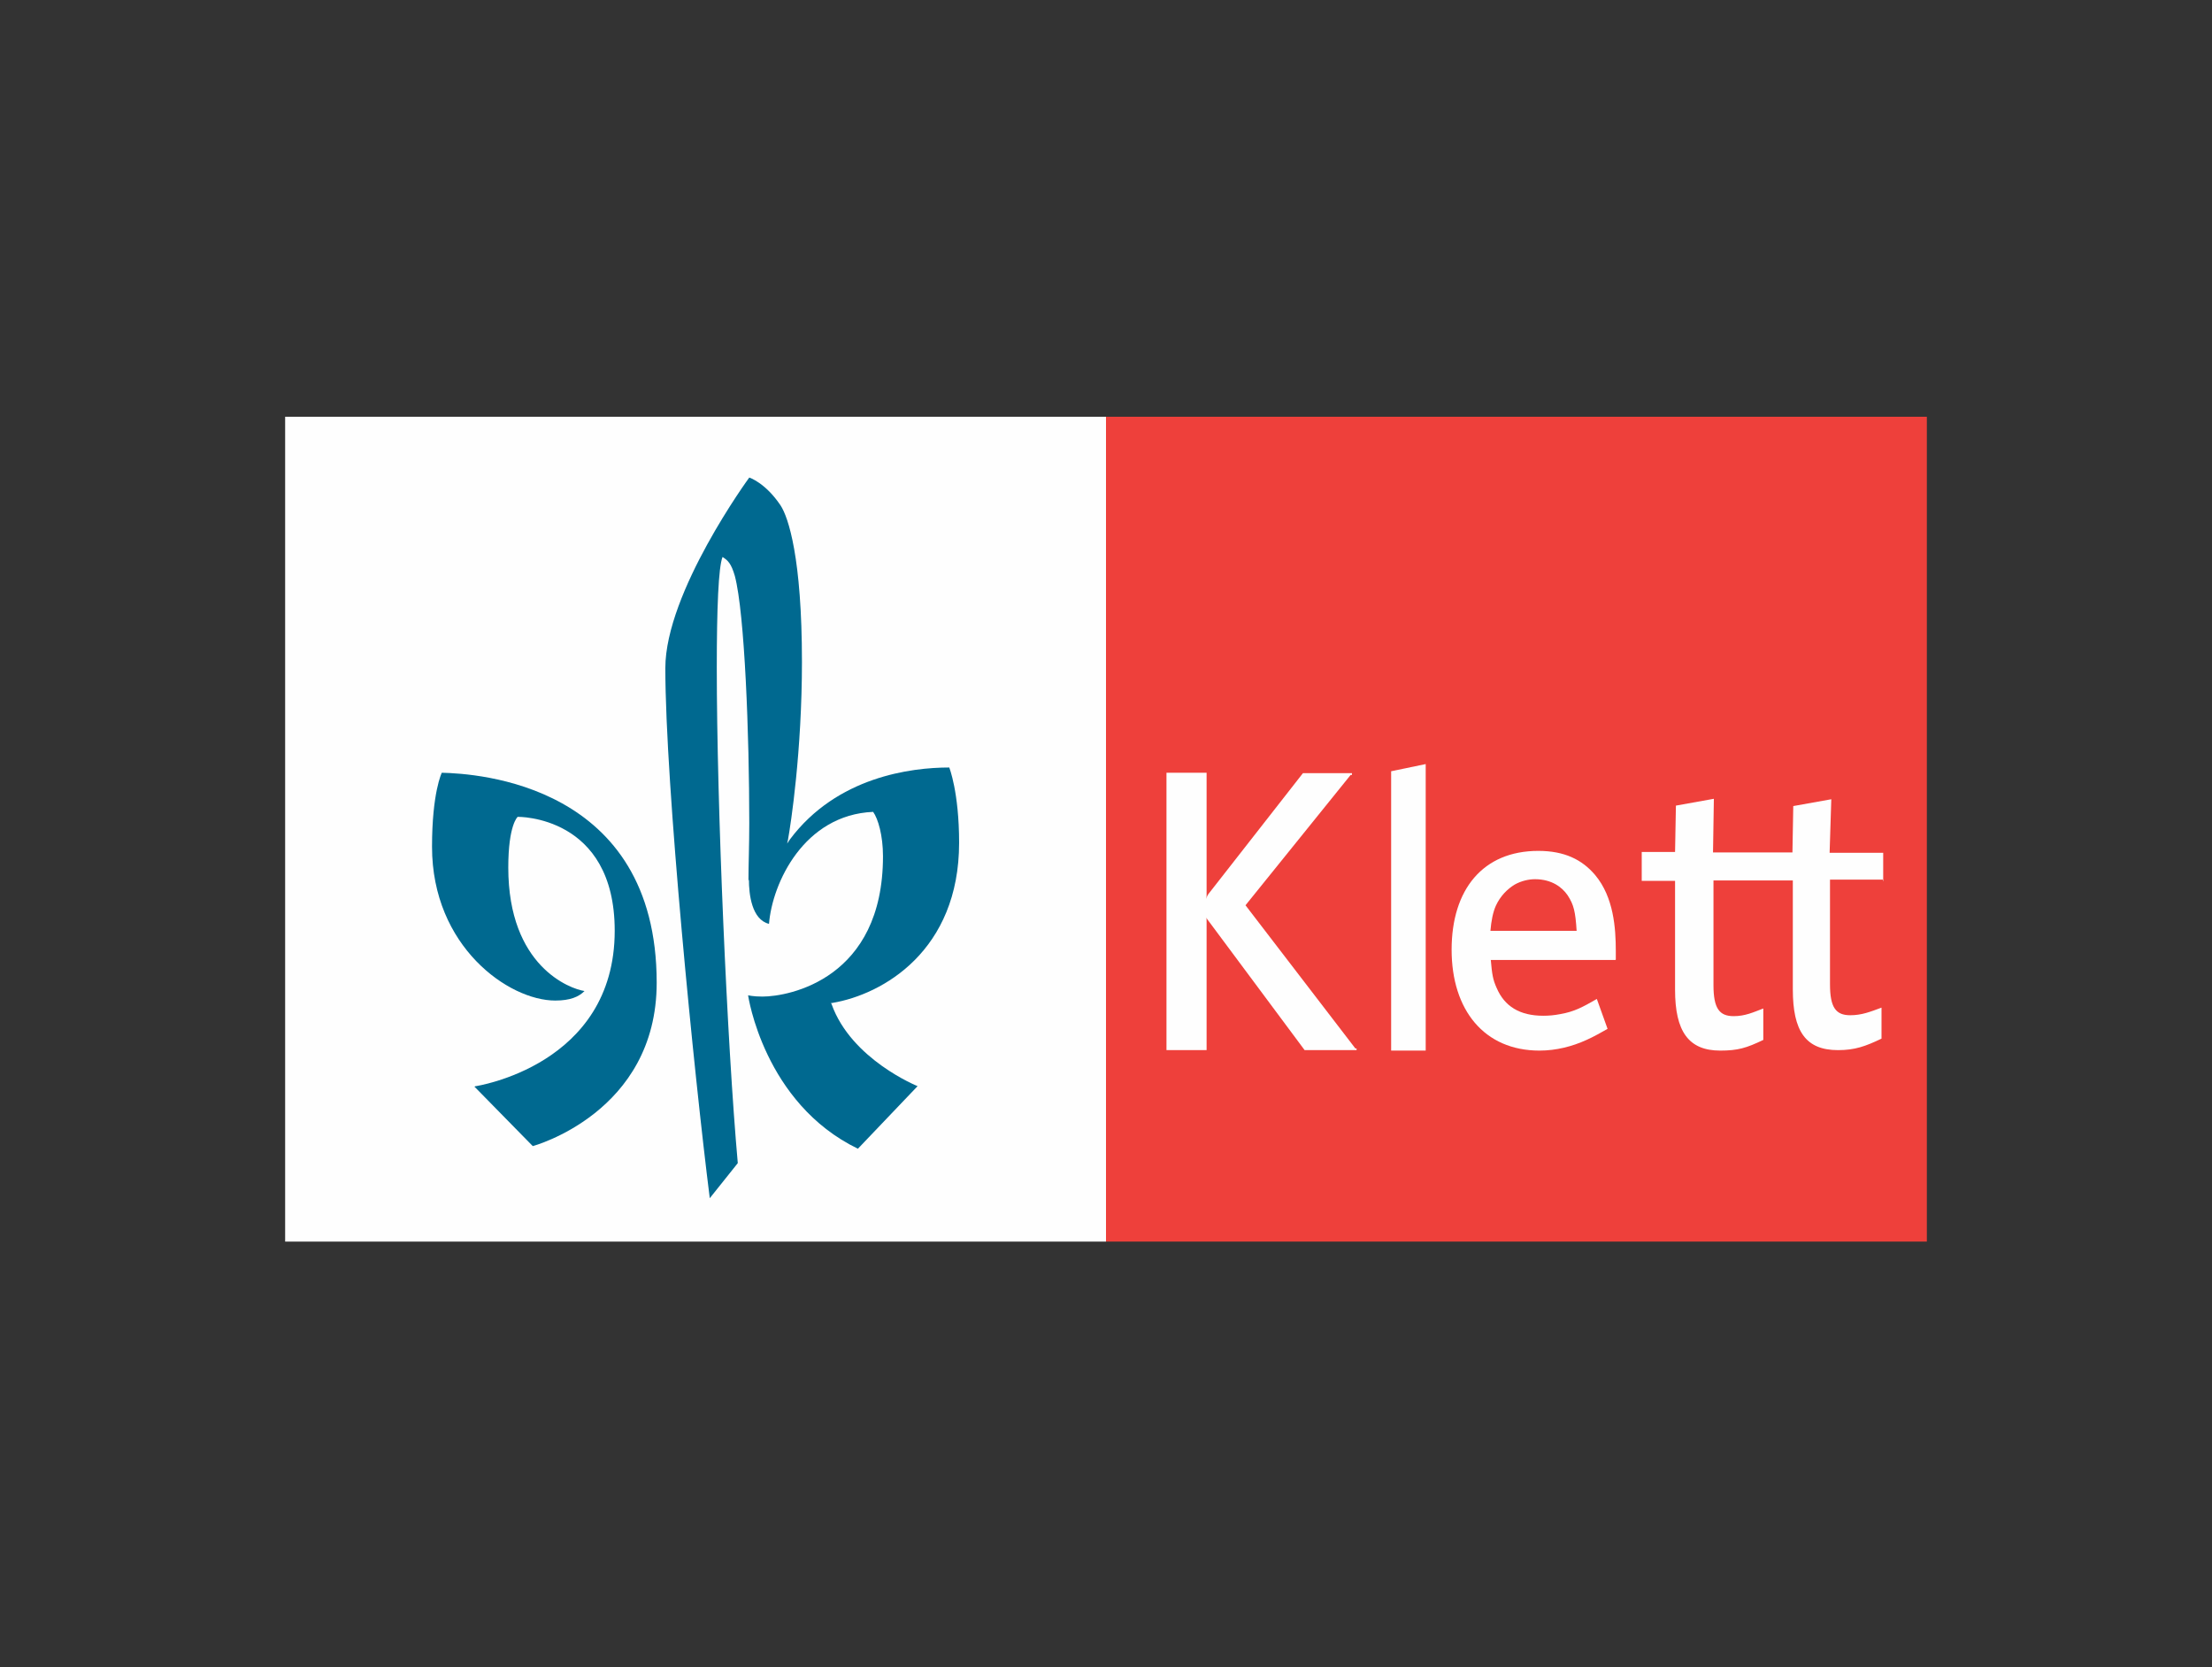 <svg width="138" height="104" viewBox="0 0 138 104" fill="none" xmlns="http://www.w3.org/2000/svg">
<rect x="0" y="0" width="138" height="104" fill="#333333" stroke="none"/>
<g id="Ernst-Klett-Sprachen">
<mask id="mask0_3477_11884" style="mask-type:luminance" maskUnits="userSpaceOnUse" x="0" y="0" width="138" height="104">
<rect id="Clip" width="138" height="104" fill="white"/>
</mask>
<g mask="url(#mask0_3477_11884)">
<g id="Ernst-Klett-Sprachen_2">
<path id="Path" d="M17.789 77.458H69V26H17.789V77.458Z" fill="#FEFEFE"/>
<path id="Path_2" d="M69 77.458H120.211V26H69V77.458Z" fill="#EE403B"/>
<path id="Path_3" d="M117.516 54.876H114.168V61.403C114.168 62.862 114.537 63.336 115.431 63.336C116.143 63.336 116.67 63.126 117.382 62.862V64.796C116.382 65.274 115.723 65.513 114.67 65.513C112.642 65.513 111.849 64.321 111.849 61.719V54.929H106.899V61.455C106.899 62.915 107.267 63.393 108.161 63.393C108.874 63.393 109.376 63.154 110.007 62.915V64.877C108.955 65.379 108.425 65.542 107.32 65.542C105.344 65.542 104.502 64.346 104.502 61.747V54.953H102.422V53.149H104.502L104.555 50.259L106.923 49.833L106.87 53.178H111.825L111.877 50.287L114.249 49.862L114.144 53.202H117.487V55.006L117.516 54.876Z" fill="#FEFEFE"/>
<path id="Path_4" d="M88.945 65.542H86.789V48.115L88.945 47.667V65.542Z" fill="#FEFEFE"/>
<path id="Path_5" d="M84.633 65.513H81.392L75.382 57.433C75.329 57.38 75.252 57.246 75.252 57.193C75.276 57.246 75.276 57.409 75.276 57.539V65.513H72.773V48.208H75.276V55.807C75.276 55.889 75.276 55.995 75.252 56.076C75.276 56.019 75.305 55.889 75.382 55.783L81.287 48.233H84.345V48.343H84.264L77.703 56.476L84.556 65.407H84.633V65.542V65.513Z" fill="#FEFEFE"/>
<path id="Shape" fill-rule="evenodd" clip-rule="evenodd" d="M93.006 59.889H100.781L100.805 59.862V59.326C100.805 57.919 100.678 55.976 99.519 54.592C98.697 53.619 97.59 53.083 95.968 53.083C92.52 53.083 90.562 55.487 90.562 59.248C90.562 63.008 92.595 65.542 96.043 65.542C97.076 65.542 98.08 65.287 98.978 64.877C99.389 64.697 99.982 64.365 100.291 64.185L99.622 62.321L99.607 62.329C98.766 62.809 98.229 63.115 97.333 63.267C96.945 63.341 96.637 63.368 96.277 63.368C94.81 63.368 93.857 62.778 93.37 61.629C93.137 61.117 93.085 60.784 93.006 59.889ZM97.795 55.847C98.183 56.433 98.286 56.871 98.361 58.071H92.983C93.034 57.458 93.137 56.922 93.319 56.511C93.6 55.898 94.038 55.464 94.501 55.182C94.912 54.952 95.375 54.85 95.763 54.85C96.819 54.85 97.459 55.358 97.795 55.847Z" fill="#FEFEFE"/>
<path id="Path_6" d="M46.694 54.948C46.694 53.945 46.745 52.732 46.745 51.362C46.745 45.823 46.462 38.281 45.846 35.936C45.617 35.146 45.412 34.961 45.077 34.747C44.821 35.384 44.718 37.966 44.718 41.657C44.718 50.279 45.361 65.097 46.028 72.562L44.281 74.75C43.306 67.051 41.508 48.909 41.508 41.685C41.508 36.939 46.745 29.792 46.745 29.792C46.745 29.792 47.747 30.11 48.698 31.532C49.183 32.27 50.031 34.804 50.031 41.29C50.031 46.878 49.337 51.415 49.159 52.39C49.132 52.523 49.108 52.627 49.108 52.627C49.159 52.547 49.211 52.47 49.285 52.362C52.212 48.462 56.834 47.881 59.221 47.881C59.221 47.881 59.836 49.408 59.836 52.575C59.836 59.299 55.087 62.039 51.932 62.567C51.853 62.595 51.853 62.567 51.802 62.543C51.853 62.567 51.853 62.595 51.881 62.647C53.111 66.1 57.245 67.76 57.245 67.76L53.522 71.664C47.645 68.816 46.671 62.091 46.671 62.091C46.671 62.091 46.978 62.172 47.566 62.172C49.234 62.172 55.087 61.064 55.087 53.417C55.087 52.124 54.78 51.072 54.472 50.649C50.161 50.835 48.181 55.077 47.976 57.635C46.899 57.373 46.722 55.79 46.722 54.867L46.694 54.948Z" fill="#006990"/>
<path id="Path_7" d="M29.65 67.767C29.65 67.767 38.35 66.494 38.35 58.065C38.35 50.852 32.296 50.959 32.296 50.959C32.296 50.959 31.71 51.45 31.71 54.121C31.71 60.296 35.575 61.695 36.466 61.826C36.111 62.186 35.575 62.42 34.637 62.42C31.737 62.42 26.953 59.051 26.953 52.825C26.953 49.425 27.563 48.208 27.563 48.208C29.701 48.26 40.969 48.882 40.969 61.307C40.969 69.423 33.238 71.5 33.238 71.5L29.599 67.79L29.65 67.767Z" fill="#006990"/>
</g>
</g>
</g>
</svg>
